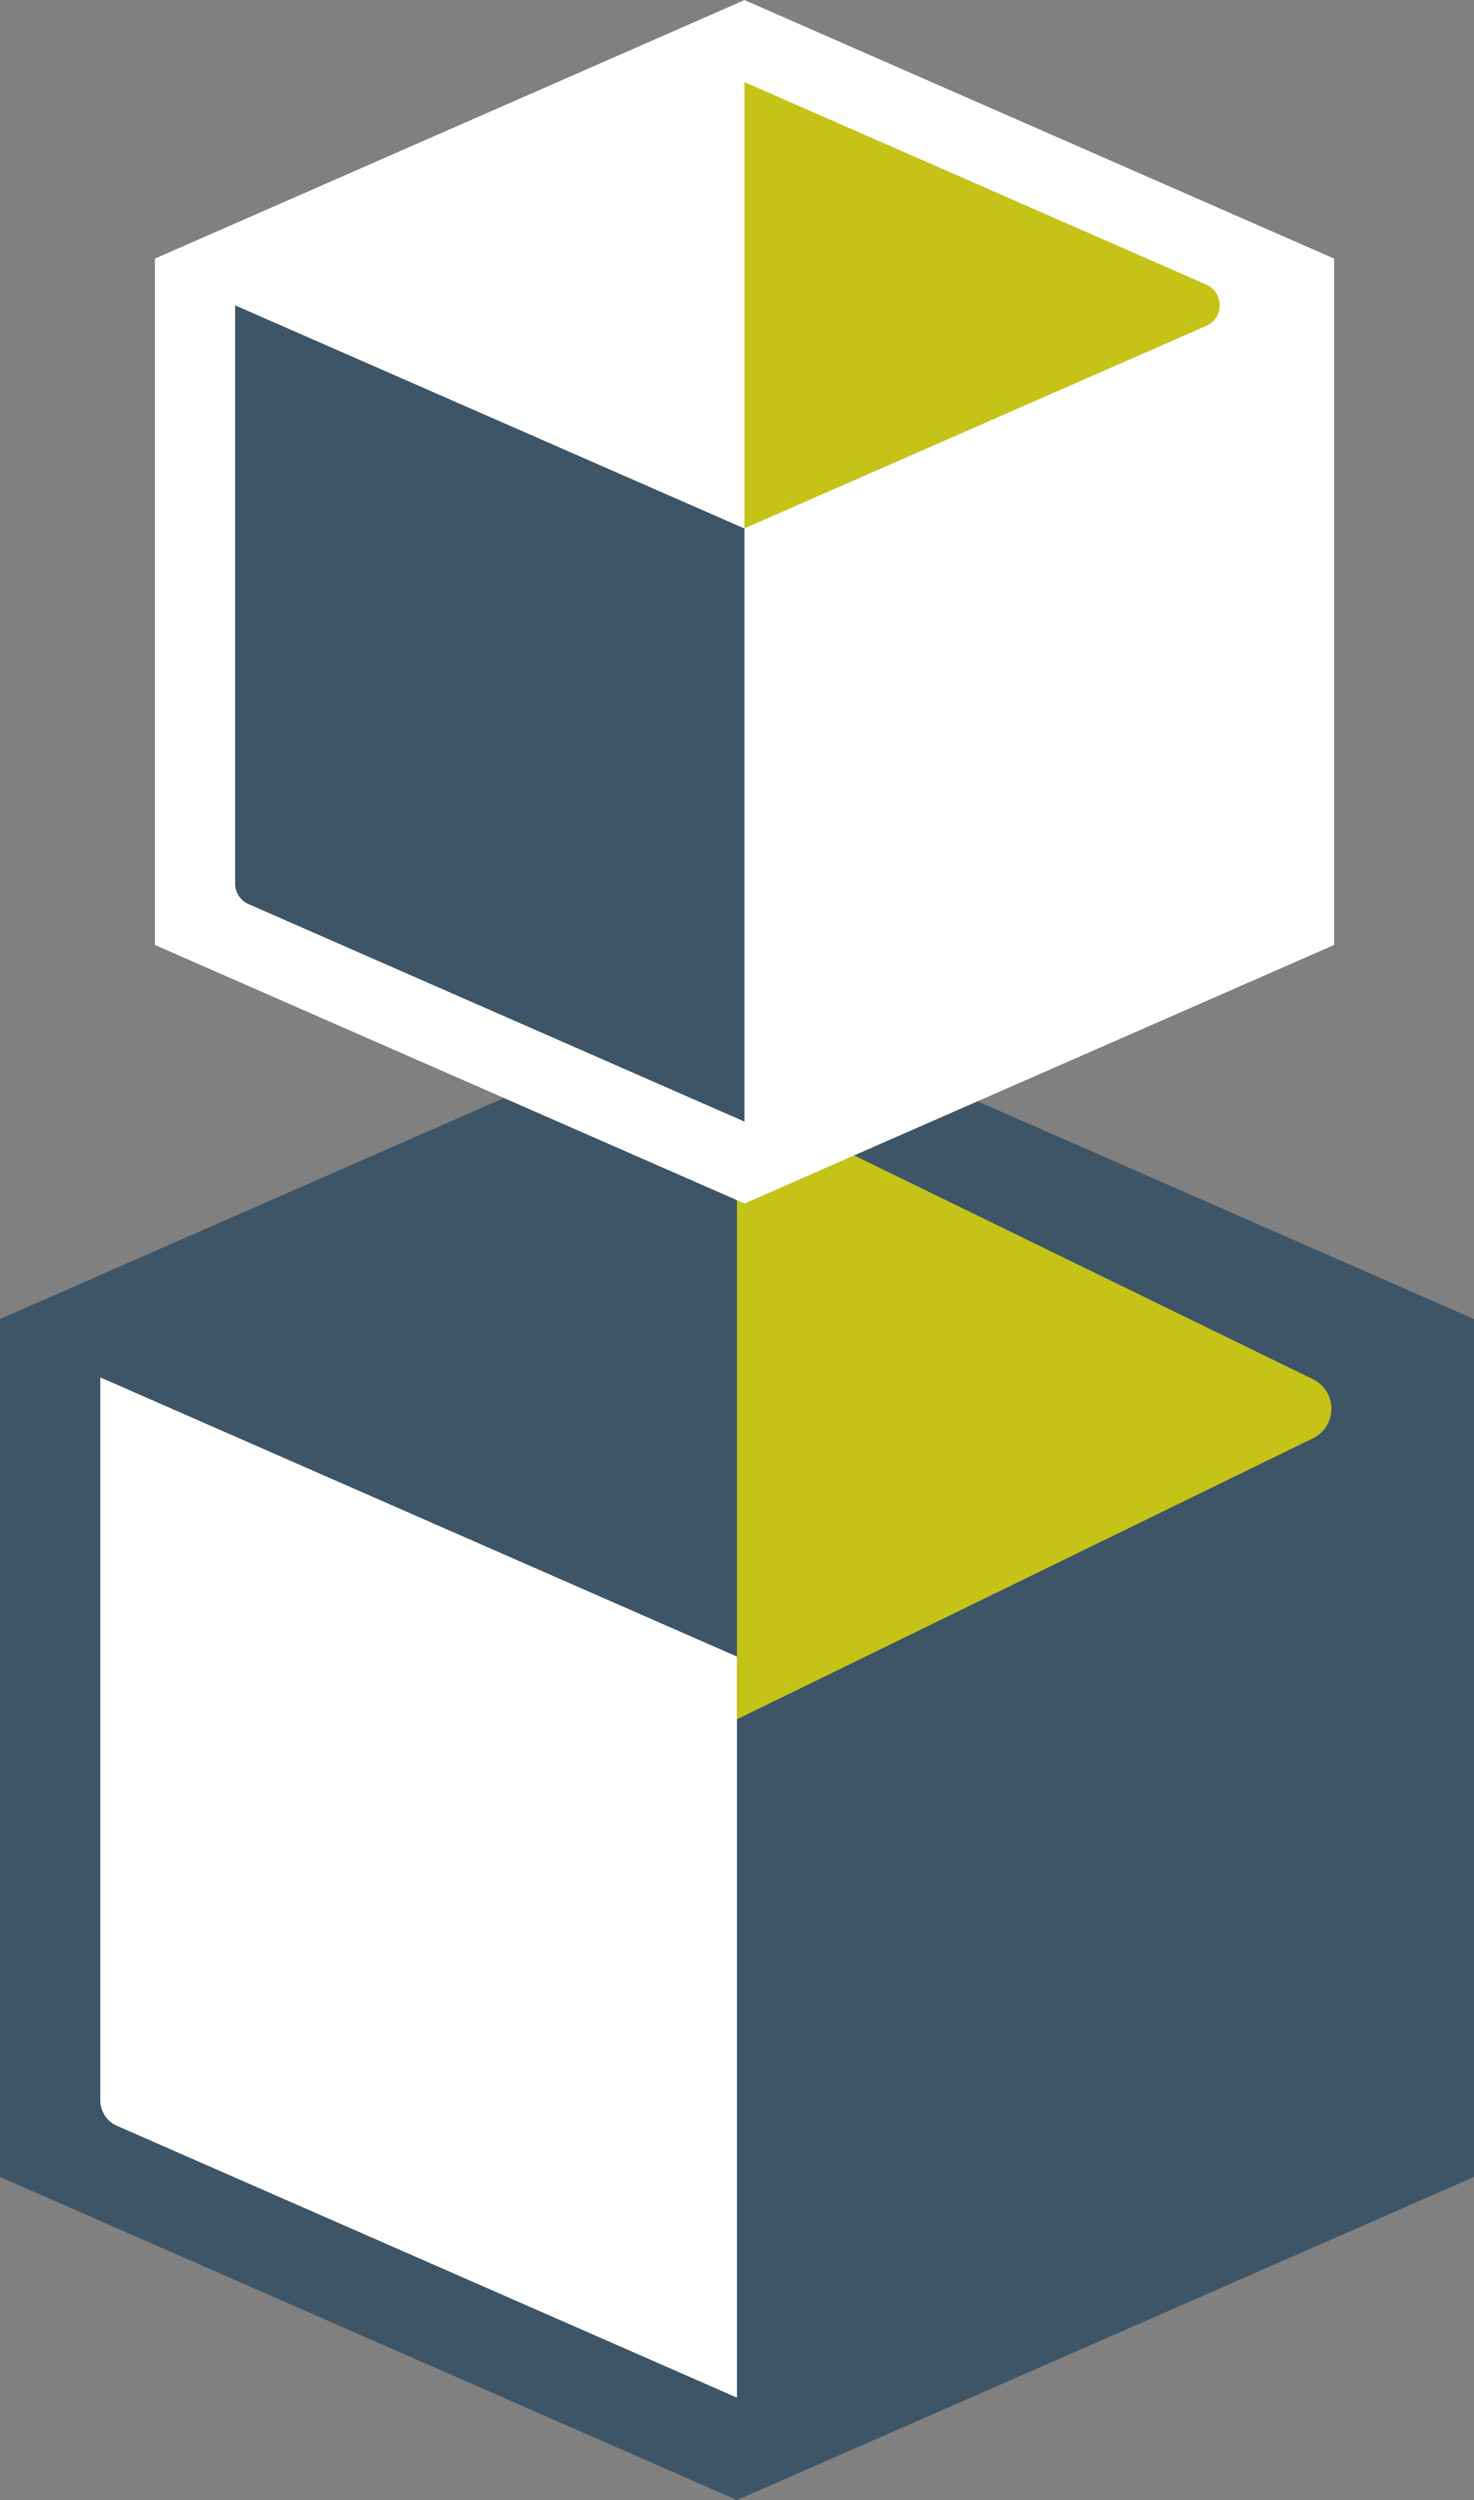 <svg id="Layer_1" data-name="Layer 1" xmlns="http://www.w3.org/2000/svg" viewBox="0 0 125.51 212.88"><rect x="0" y="0" width="125.51" height="212.88" fill="#808080" stroke="none"/><defs><style>.cls-1{fill:#3d5567;}.cls-2{fill:#fff;}.cls-3{fill:#c5c218;}</style></defs><title>about-logo-1</title><polygon class="cls-1" points="125.51 112.31 62.76 84.79 62.77 84.78 62.76 84.79 62.75 84.78 62.75 84.79 0 112.31 0 112.3 0 112.31 0 185.36 0 185.36 0 185.36 62.75 212.87 62.75 212.88 62.76 212.87 62.77 212.88 62.76 212.87 125.51 185.36 125.51 185.36 125.51 185.36 125.51 112.31 125.51 112.3 125.51 112.31"/><path class="cls-2" d="M800.22,497.42l-52.78-23.14a2.39,2.39,0,0,1-1.43-2.2V410.55l54.21,23.77Z" transform="translate(-737.47 -293.27)"/><path class="cls-3" d="M849.42,415.66l-49.2,24V386.78l49.2,24A2.81,2.81,0,0,1,849.42,415.66Z" transform="translate(-737.47 -293.27)"/><polygon class="cls-2" points="113.6 22.02 63.4 0.01 63.4 0 63.4 0 63.39 0 63.39 0.01 13.19 22.02 13.19 22.02 13.19 22.02 13.19 80.46 13.19 80.46 13.19 80.46 63.39 102.47 63.39 102.48 63.4 102.47 63.4 102.48 63.4 102.47 113.6 80.46 113.6 80.46 113.6 80.46 113.6 22.02 113.6 22.02 113.6 22.02"/><path class="cls-1" d="M800.86,388.77l-42.23-18.52a1.91,1.91,0,0,1-1.14-1.76V319.27l43.37,19Z" transform="translate(-737.47 -293.27)"/><path class="cls-3" d="M840.22,321l-39.36,17.26v-38l39.36,17.26A1.92,1.92,0,0,1,840.22,321Z" transform="translate(-737.47 -293.27)"/></svg>